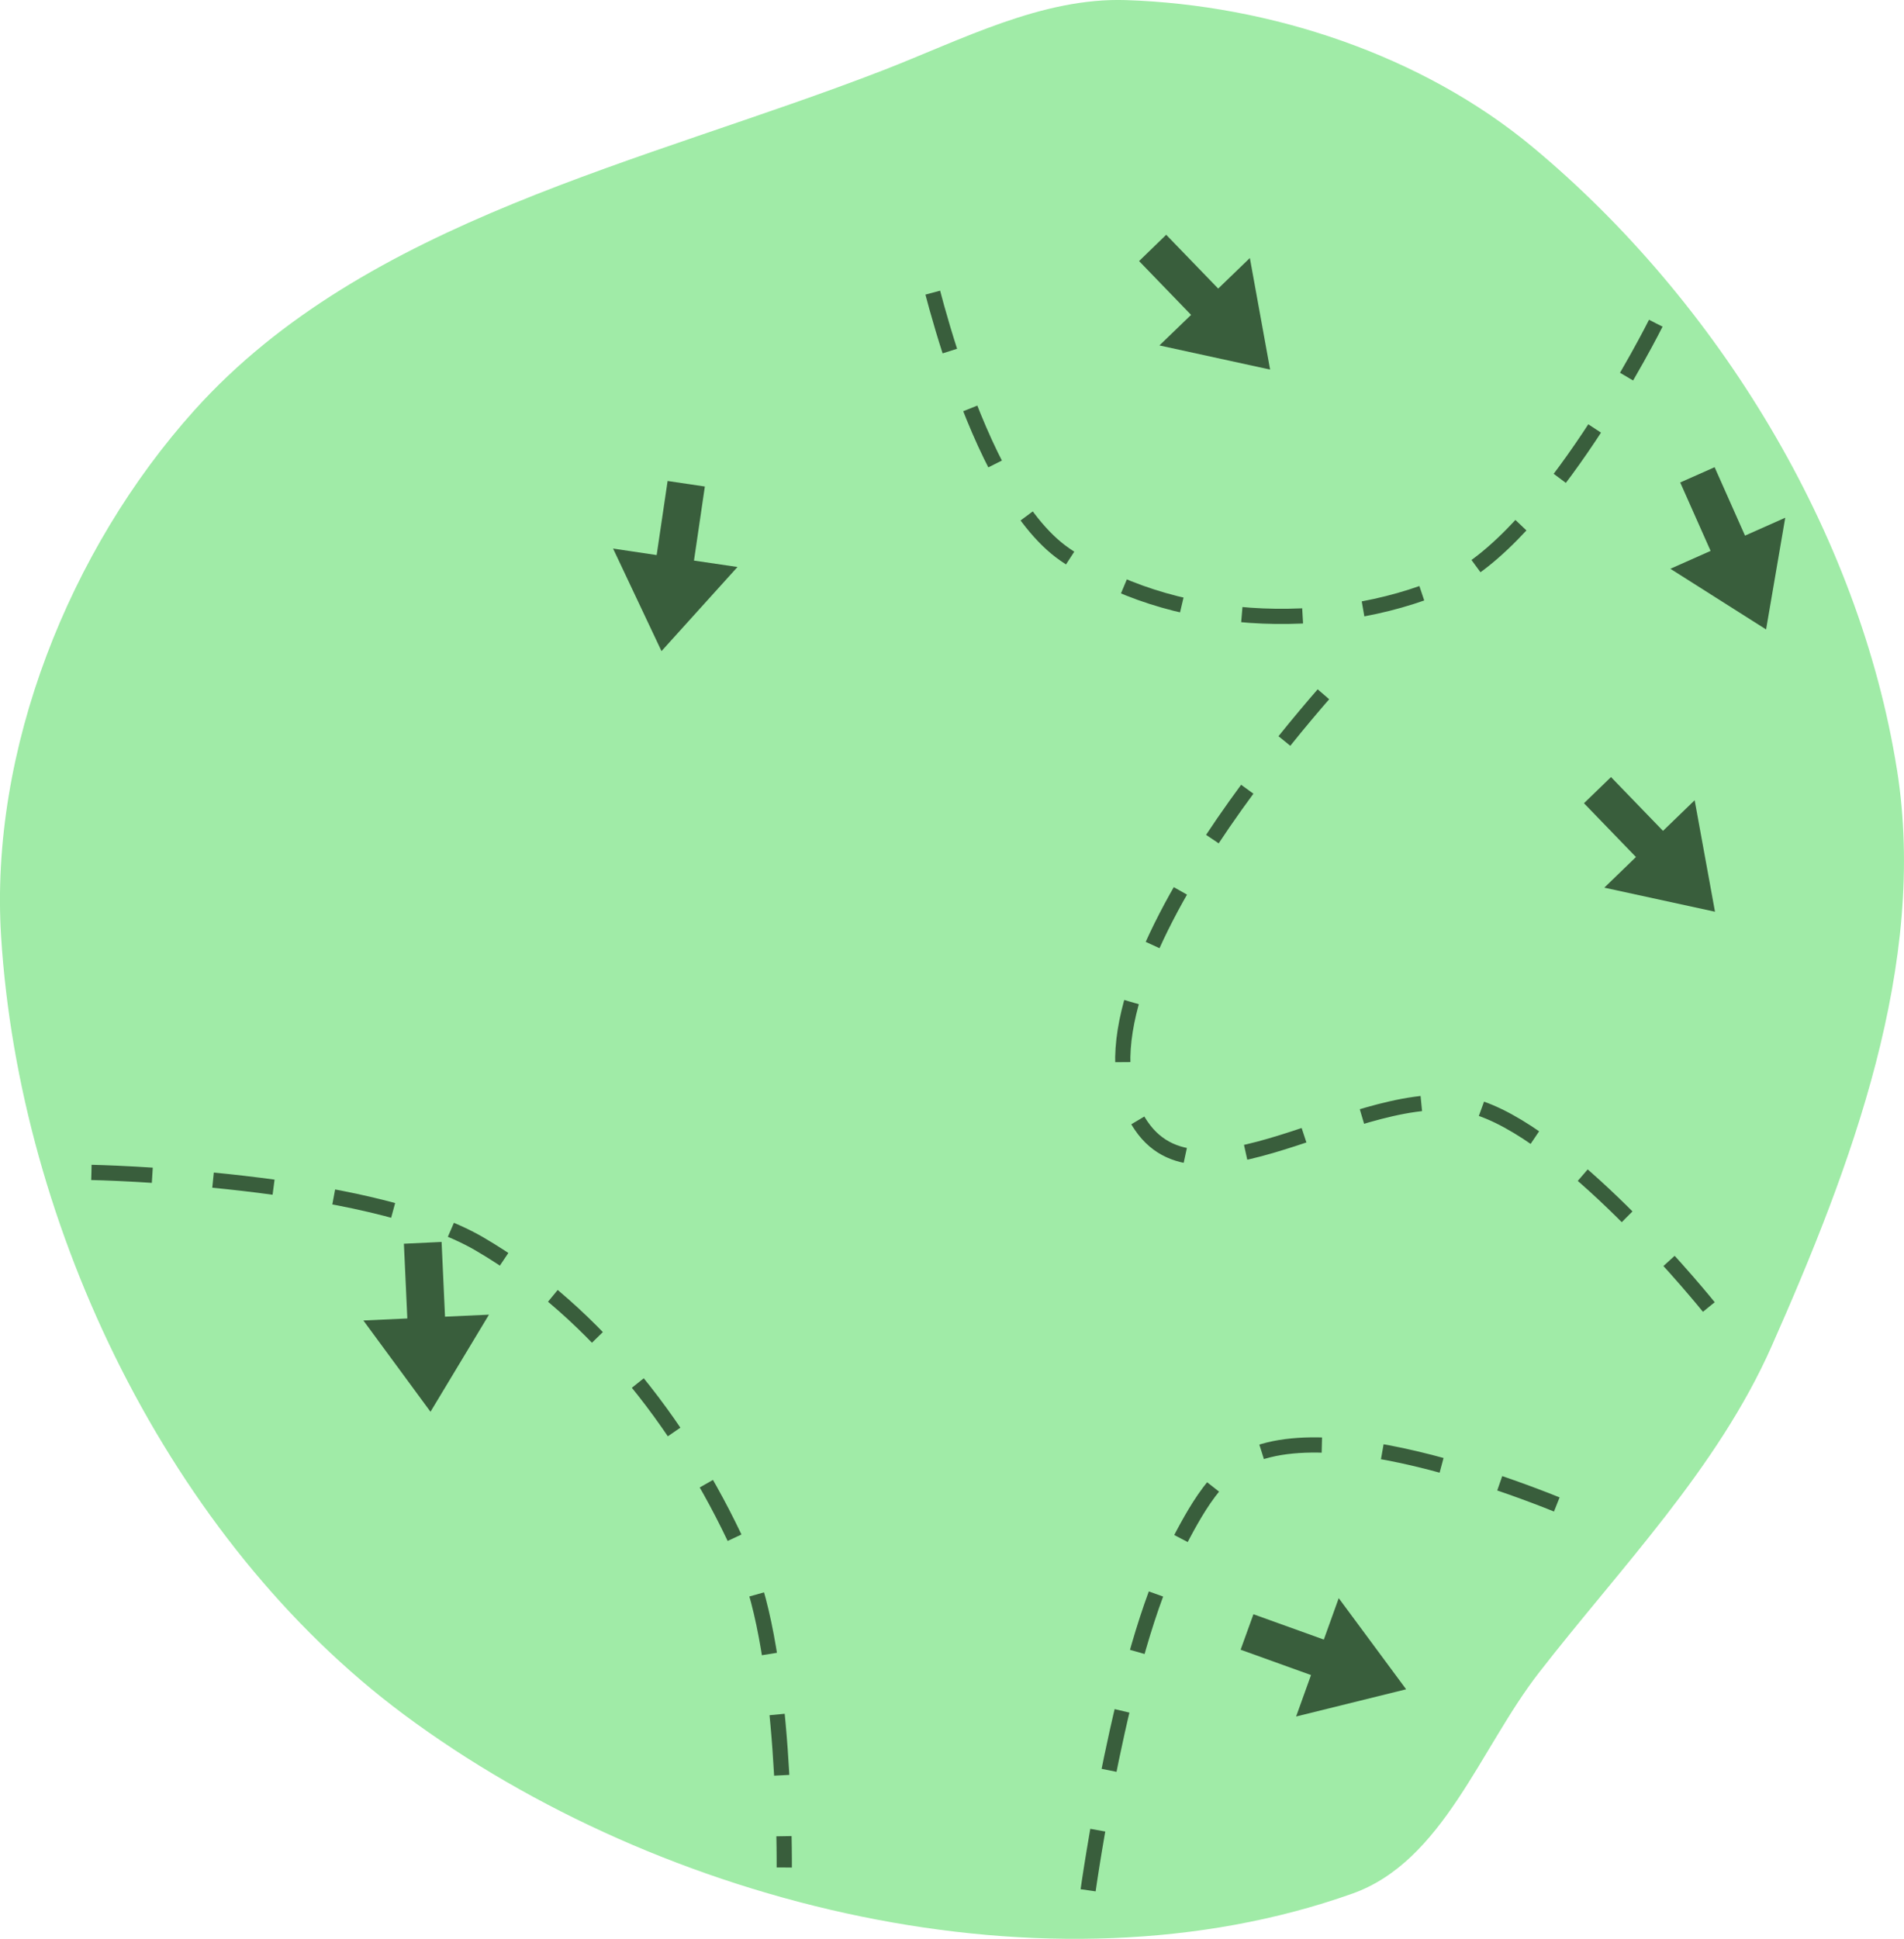 <?xml version="1.0" encoding="UTF-8" standalone="no"?>
<svg
   width="70.671mm"
   height="71.938mm"
   viewBox="0 0 70.671 71.938"
   version="1.1"
   id="svg8"
   inkscape:version="1.2.1 (9c6d41e4, 2022-07-14)"
   sodipodi:docname="6.svg"
   xml:space="preserve"
   xmlns:inkscape="http://www.inkscape.org/namespaces/inkscape"
   xmlns:sodipodi="http://sodipodi.sourceforge.net/DTD/sodipodi-0.dtd"
   xmlns="http://www.w3.org/2000/svg"
   xmlns:svg="http://www.w3.org/2000/svg"
   xmlns:rdf="http://www.w3.org/1999/02/22-rdf-syntax-ns#"
   xmlns:cc="http://creativecommons.org/ns#"
   xmlns:dc="http://purl.org/dc/elements/1.1/"><defs
     id="defs2"><marker
       style="overflow:visible"
       id="Arrow1Lstart"
       refX="0"
       refY="0"
       orient="auto"
       inkscape:stockid="Arrow1Lstart"
       inkscape:isstock="true"><path
         transform="matrix(0.8,0,0,0.8,10,0)"
         style="fill:#ef0000;fill-opacity:1;fill-rule:evenodd;stroke:#ef0000;stroke-width:1pt;stroke-opacity:1"
         d="M 0,0 5,-5 -12.5,0 5,5 Z"
         id="path1322" /></marker><marker
       style="overflow:visible"
       id="DotL"
       refX="0"
       refY="0"
       orient="auto"
       inkscape:stockid="DotL"
       inkscape:isstock="true"><path
         transform="matrix(0.8,0,0,0.8,5.92,0.8)"
         style="fill:#ef0000;fill-opacity:1;fill-rule:evenodd;stroke:#ef0000;stroke-width:1pt;stroke-opacity:1"
         d="m -2.5,-1 c 0,2.76 -2.24,5 -5,5 -2.76,0 -5,-2.24 -5,-5 0,-2.76 2.24,-5 5,-5 2.76,0 5,2.24 5,5 z"
         id="path1383" /></marker><linearGradient
       id="linearGradient1668"><stop
         style="stop-color:#000000;stop-opacity:1"
         offset="0"
         id="stop1664" /><stop
         id="stop1666"
         offset="1"
         style="stop-color:#ffffff;stop-opacity:0" /></linearGradient><linearGradient
       id="linearGradient3710"
       inkscape:swatch="solid"><stop
         style="stop-color:#878e76;stop-opacity:1;"
         offset="0"
         id="stop3708" /></linearGradient><linearGradient
       id="linearGradient3177"
       inkscape:swatch="solid"><stop
         style="stop-color:#000000;stop-opacity:1;"
         offset="0"
         id="stop3175" /></linearGradient><linearGradient
       id="linearGradient3152"><stop
         style="stop-color:#878e76;stop-opacity:1"
         offset="0"
         id="stop3154" /><stop
         id="stop3178"
         offset="1"
         style="stop-color:#065143;stop-opacity:1" /></linearGradient><inkscape:perspective
       sodipodi:type="inkscape:persp3d"
       inkscape:vp_x="0 : 301.11877 : 1"
       inkscape:vp_y="0 : 999.99997 : 0"
       inkscape:vp_z="744.09457 : 301.11877 : 1"
       inkscape:persp3d-origin="372.04726 : 125.72508 : 1"
       id="perspective10" /><inkscape:perspective
       id="perspective3304"
       inkscape:persp3d-origin="372.04726 : 125.72508 : 1"
       inkscape:vp_z="744.09457 : 301.11877 : 1"
       inkscape:vp_y="0 : 999.99997 : 0"
       inkscape:vp_x="0 : 301.11877 : 1"
       sodipodi:type="inkscape:persp3d" /><linearGradient
       id="linearGradient3152-8"><stop
         style="stop-color:#73d216;stop-opacity:1;"
         offset="0"
         id="stop3154-9" /><stop
         id="stop3178-2"
         offset="1"
         style="stop-color:#519f06;stop-opacity:1;" /></linearGradient><inkscape:perspective
       sodipodi:type="inkscape:persp3d"
       inkscape:vp_x="0 : 301.11877 : 1"
       inkscape:vp_y="0 : 999.99997 : 0"
       inkscape:vp_z="744.09457 : 301.11877 : 1"
       inkscape:persp3d-origin="372.04726 : 125.72508 : 1"
       id="perspective10-1" /><inkscape:perspective
       id="perspective3304-8"
       inkscape:persp3d-origin="372.04726 : 125.72508 : 1"
       inkscape:vp_z="744.09457 : 301.11877 : 1"
       inkscape:vp_y="0 : 999.99997 : 0"
       inkscape:vp_x="0 : 301.11877 : 1"
       sodipodi:type="inkscape:persp3d" /></defs><sodipodi:namedview
     id="base"
     pagecolor="#ffffff"
     bordercolor="#666666"
     borderopacity="1.0"
     inkscape:pageopacity="0.0"
     inkscape:pageshadow="2"
     inkscape:zoom="1.2105263"
     inkscape:cx="227.58696"
     inkscape:cy="135.47826"
     inkscape:document-units="mm"
     inkscape:current-layer="svg8"
     inkscape:document-rotation="0"
     showgrid="false"
     inkscape:snap-global="false"
     inkscape:window-width="1315"
     inkscape:window-height="560"
     inkscape:window-x="58"
     inkscape:window-y="25"
     inkscape:window-maximized="0"
     fit-margin-top="0"
     fit-margin-left="0"
     fit-margin-right="0"
     fit-margin-bottom="0"
     inkscape:pagecheckerboard="0"
     inkscape:showpageshadow="2"
     inkscape:deskcolor="#d1d1d1" /><g
     inkscape:groupmode="layer"
     id="layer7"
     inkscape:label="Green"
     style="display:inline;opacity:1"
     transform="translate(-79.93,-323.623)"
     sodipodi:insensitive="true"><path
       style="opacity:1;fill:#a0eba7;fill-opacity:1;stroke:none;stroke-width:0.228px;stroke-linecap:butt;stroke-linejoin:miter;stroke-opacity:1"
       d="m 150.341,352.184 c 1.145,7.206 -1.699,14.717 -4.653,21.388 -2.008,4.536 -5.596,8.2 -8.64,12.117 -2.194,2.824 -3.554,6.998 -6.924,8.194 -11.257,3.998 -25.631,0.48 -35.213,-6.653 -8.689,-6.468 -14.26,-18.048 -14.94,-28.859 -0.435,-6.92 2.538,-14.369 7.174,-19.525 6.352,-7.066 16.701,-9.18 25.56,-12.614 2.919,-1.131 5.894,-2.708 9.023,-2.605 5.35,0.176 10.987,2.037 15.1,5.461 6.855,5.706 12.113,14.286 13.512,23.095 z"
       id="path942"
       sodipodi:nodetypes="aaaaaaaaaaa" /></g><g
     inkscape:groupmode="layer"
     id="layer1"
     inkscape:label="arrows"
     transform="matrix(2.765,0,0,2.765,12.199,-13.318)"
     style="display:inline;opacity:1"
     sodipodi:insensitive="true"><path
       style="display:inline;fill:#395e3c;fill-opacity:1;stroke:none;stroke-width:0.447px;stroke-linecap:butt;stroke-linejoin:miter;stroke-opacity:1"
       d="m 18.143,11.291 0.408,0.918 -0.54,0.24 1.285,0.814 0.257,-1.499 -0.54,0.24 -0.408,-0.918"
       id="path11765"
       sodipodi:nodetypes="ccccccc" /><path
       style="display:inline;fill:#395e3c;fill-opacity:1;stroke:none;stroke-width:0.447px;stroke-linecap:butt;stroke-linejoin:miter;stroke-opacity:1"
       d="m 1.01,21.506 0.046,1.003 -0.59,0.027 0.901,1.225 0.785,-1.303 -0.59,0.027 -0.046,-1.003"
       id="path12099"
       sodipodi:nodetypes="ccccccc" /><path
       style="fill:none;stroke:#395e3c;stroke-width:0.565;stroke-linecap:butt;stroke-linejoin:miter;stroke-dasharray:2.26, 2.26;stroke-dashoffset:0;stroke-opacity:1"
       d="m -64.651,35.235 c 0,0 10.17,0.194 14.383,2.647 4.411,2.568 7.797,7.052 9.846,11.727 1.537,3.506 1.463,11.392 1.463,11.392"
       id="path4927"
       sodipodi:nodetypes="caac"
       transform="matrix(0.362,0,0,0.362,20.219,7.794)" /><path
       style="display:inline;fill:#395e3c;fill-opacity:1;stroke:none;stroke-width:0.447px;stroke-linecap:butt;stroke-linejoin:miter;stroke-opacity:1"
       d="m 12.242,26.954 0.945,0.34 -0.2,0.556 1.477,-0.365 -0.905,-1.223 -0.2,0.556 -0.945,-0.34"
       id="path5784"
       sodipodi:nodetypes="ccccccc" /><path
       style="display:inline;fill:#395e3c;fill-opacity:1;stroke:none;stroke-width:0.447px;stroke-linecap:butt;stroke-linejoin:miter;stroke-opacity:1"
       d="M 4.55,11.271 4.403,12.265 3.818,12.178 4.468,13.554 5.488,12.425 4.904,12.339 5.05,11.345"
       id="path10672"
       sodipodi:nodetypes="ccccccc" /><path
       style="display:inline;fill:#395e3c;fill-opacity:1;stroke:none;stroke-width:0.447px;stroke-linecap:butt;stroke-linejoin:miter;stroke-opacity:1"
       d="m 10.879,8.32 0.698,0.722 -0.425,0.41 1.486,0.324 -0.272,-1.497 -0.425,0.41 -0.698,-0.722"
       id="path10674"
       sodipodi:nodetypes="ccccccc" /><path
       style="fill:none;stroke:#395e3c;stroke-width:0.204;stroke-linecap:butt;stroke-linejoin:miter;stroke-dasharray:0.817, 0.817;stroke-dashoffset:0;stroke-opacity:1"
       d="m 10.195,30.182 c 0,0 0.443,-3.18 1.171,-4.576 0.262,-0.504 0.573,-1.109 1.11,-1.292 1.495,-0.51 4.64,0.958 4.64,0.958"
       id="path10676"
       sodipodi:nodetypes="caac" /><path
       style="fill:none;stroke:#395e3c;stroke-width:0.204;stroke-linecap:butt;stroke-linejoin:miter;stroke-dasharray:0.817, 0.817;stroke-dashoffset:0;stroke-opacity:1"
       d="m 17.815,9.154 c 0,0 -1.45,2.909 -2.828,3.502 -1.569,0.675 -3.704,0.572 -5.108,-0.401 C 8.644,11.399 7.97,8.17 7.97,8.17"
       id="path10678"
       sodipodi:nodetypes="caac" /><path
       style="display:inline;fill:#395e3c;fill-opacity:1;stroke:none;stroke-width:0.447px;stroke-linecap:butt;stroke-linejoin:miter;stroke-opacity:1"
       d="m 16.851,15.595 0.698,0.722 -0.425,0.411 1.486,0.323 -0.273,-1.496 -0.425,0.411 -0.698,-0.722"
       id="path10680"
       sodipodi:nodetypes="ccccccc" /><path
       style="fill:none;stroke:#395e3c;stroke-width:0.204;stroke-linecap:butt;stroke-linejoin:miter;stroke-dasharray:0.817, 0.817;stroke-dashoffset:0;stroke-opacity:1"
       d="m 18.527,22.355 c 0,0 -1.785,-2.222 -3.065,-2.664 -1.437,-0.496 -3.7,1.489 -4.555,0.231 -1.281,-1.884 2.833,-6.219 2.833,-6.219"
       id="path10682"
       sodipodi:nodetypes="caac" /></g></svg>
